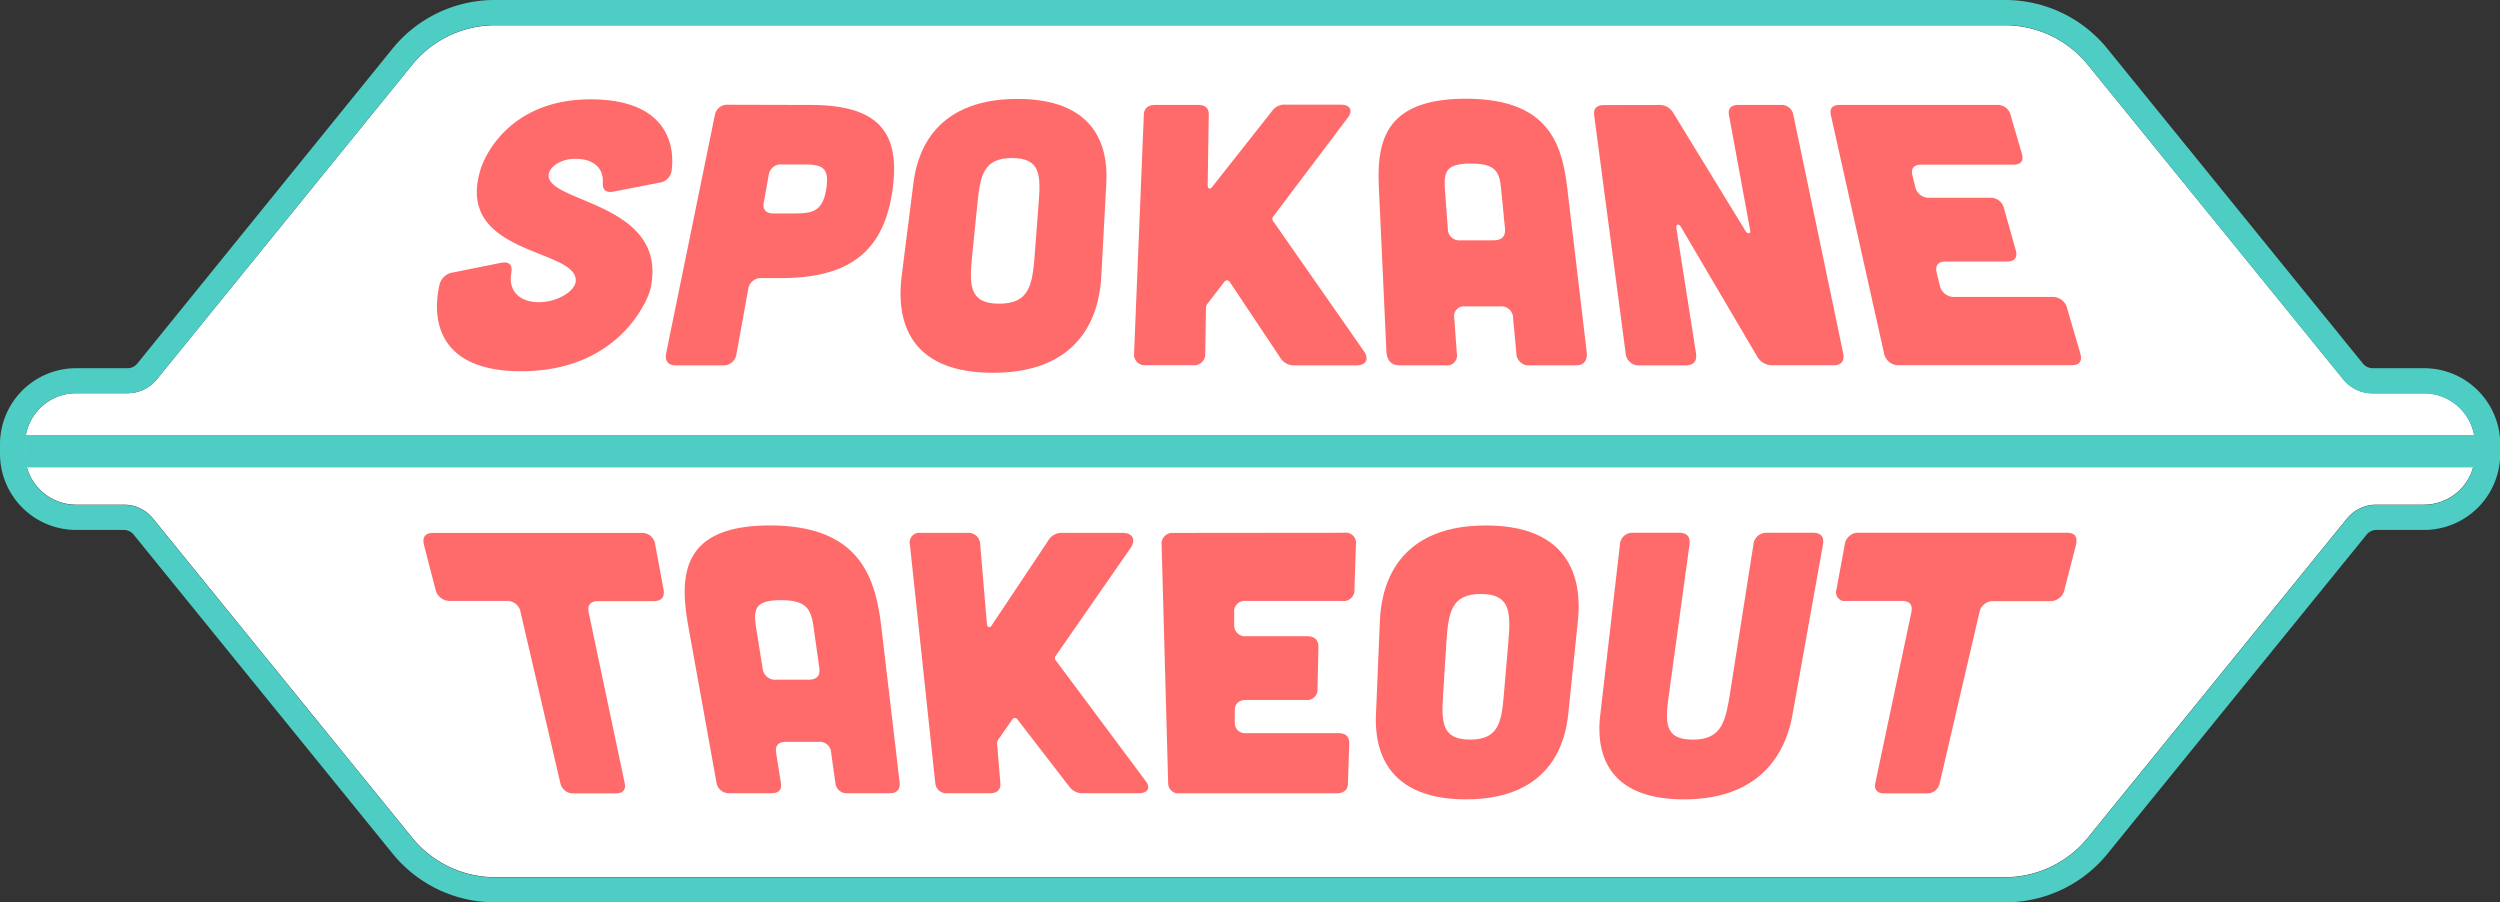 <svg xmlns="http://www.w3.org/2000/svg" viewBox="0 0 462.31 166.88"><rect x="0" y="0" width="462.31" height="166.88" fill="#333333" stroke="none"/><defs><style>.cls-1{fill:#fff;}.cls-2{fill:#4ecdc4;}.cls-3{fill:#ff6b6b;}.cls-4{fill:none;stroke:#4ecdc4;stroke-miterlimit:10;stroke-width:6px;}</style></defs><g id="Layer_2" data-name="Layer 2"><g id="Layer_2-2" data-name="Layer 2"><path class="cls-1" d="M448.24,72.72h-9.51a6.94,6.94,0,0,1-5.4-2.57L386.1,12a19.77,19.77,0,0,0-15.36-7.32H91.58A19.79,19.79,0,0,0,76.21,12L29,70.15a7,7,0,0,1-5.41,2.57H14.07a9.44,9.44,0,0,0-9.44,9.44v1.72a9.44,9.44,0,0,0,9.44,9.44H22.9a6.94,6.94,0,0,1,5.4,2.57l47.91,59a19.79,19.79,0,0,0,15.37,7.32H370.74a19.77,19.77,0,0,0,15.36-7.32l47.91-59a7,7,0,0,1,5.4-2.57h8.83a9.44,9.44,0,0,0,9.44-9.44V82.16A9.44,9.44,0,0,0,448.24,72.72Z"/><path class="cls-2" d="M370.74,4.63A19.77,19.77,0,0,1,386.1,12l47.23,58.2a6.94,6.94,0,0,0,5.4,2.57h9.51a9.44,9.44,0,0,1,9.44,9.44v1.72a9.44,9.44,0,0,1-9.44,9.44h-8.83a7,7,0,0,0-5.4,2.57l-47.91,59a19.77,19.77,0,0,1-15.36,7.32H91.58a19.79,19.79,0,0,1-15.37-7.32l-47.91-59a6.94,6.94,0,0,0-5.4-2.57H14.07a9.44,9.44,0,0,1-9.44-9.44V82.16a9.44,9.44,0,0,1,9.44-9.44h9.51A7,7,0,0,0,29,70.15L76.21,12A19.79,19.79,0,0,1,91.58,4.63H370.74m0-4.63H91.58a24.33,24.33,0,0,0-19,9L25.39,67.23a2.3,2.3,0,0,1-1.81.86H14.07A14.08,14.08,0,0,0,0,82.16v1.72A14.09,14.09,0,0,0,14.07,98H22.9a2.33,2.33,0,0,1,1.81.86l47.9,59a24.33,24.33,0,0,0,19,9H370.74a24.32,24.32,0,0,0,19-9l47.91-59a2.29,2.29,0,0,1,1.8-.86h8.83a14.09,14.09,0,0,0,14.07-14.07V82.16a14.08,14.08,0,0,0-14.07-14.07h-9.51a2.31,2.31,0,0,1-1.81-.86L389.7,9a24.32,24.32,0,0,0-19-9Z"/><path class="cls-3" d="M113.47,35.43c-1.49.27-2.06-.33-2-1.66.16-2.71-1.75-4.41-5.06-4.41-2.75,0-4.83,1.51-4.95,3-.37,5.2,22.29,5.06,18.84,21-.47,2.16-5.89,15.29-23.92,15.29-16,0-16.4-10.29-15.12-15.93a3,3,0,0,1,2.59-2.35l8.78-1.77c1.54-.28,2.18.35,1.93,1.84-.62,3.42,1.58,5.44,5.07,5.44s6.82-2.09,6.85-4c.07-6-22.22-4.66-17.7-20.27.49-2,5-13.24,20.42-13.24,14.18,0,15.63,8.49,15,13.18A2.59,2.59,0,0,1,122,33.77Z"/><path class="cls-3" d="M149.9,19.41c12.28,0,16.61,4.8,15.18,15.49-1.5,11.17-7.51,16.52-20.61,16.52h-3.53a2.39,2.39,0,0,0-2.59,2.14l-2.13,11.75a2.47,2.47,0,0,1-2.68,2.26H125c-1.44,0-2.1-.83-1.81-2.26l9-44a2.31,2.31,0,0,1,2.47-1.94Zm-3,20.06c3.45,0,5.24-.41,5.9-4.57s-1-4.49-4.37-4.49h-3.81a2.25,2.25,0,0,0-2.47,2l-.92,5.06c-.23,1.28.42,2,1.79,2Z"/><path class="cls-3" d="M203.66,51.07c-.26,4.73-2,17.87-20.07,17.87S166.15,55.8,166.74,51.07l2.17-17.17c.54-4.34,2.93-15.61,19.24-15.61s16.67,11.27,16.43,15.61ZM192.08,37.44c.4-5.13.29-8.21-4.92-8.21s-5.87,3.08-6.39,8.21l-1,9.89c-.55,5.45-.52,8.83,5,8.83s6.13-3.38,6.56-8.83Z"/><path class="cls-3" d="M252.16,64.86c1.12,1.5.48,2.71-1.34,2.71H239.44a3,3,0,0,1-2.75-1.51L227.4,52.13a.58.58,0,0,0-1,0l-3.08,4a1.4,1.4,0,0,0-.31.94l-.13,8.21a2.08,2.08,0,0,1-2.32,2.26h-8.65a2,2,0,0,1-2.19-2.26l1.8-44c0-1.26.84-1.88,2.15-1.88h7.86c1.38,0,2.06.62,2,1.88l-.2,13c0,.66.48.8.85.26l11.05-14a2.81,2.81,0,0,1,2.47-1.19h10.21c1.73,0,2.32,1,1.4,2.32L235.48,40a.69.69,0,0,0,0,.95Z"/><path class="cls-3" d="M293.41,65c.2,1.65-.46,2.56-2,2.56h-8.51a2.27,2.27,0,0,1-2.49-2.26l-.6-6.45a2.17,2.17,0,0,0-2.44-2.19H271a1.83,1.83,0,0,0-2.07,2.19l.47,6.45a1.86,1.86,0,0,1-2.12,2.26h-8.5c-1.44,0-2.32-.91-2.4-2.56L255,35c-.4-8.26.57-16.74,16.06-16.74S288.87,26.77,289.85,35ZM277.6,35c-.3-3.18-.94-4.75-5.6-4.75s-5,1.57-4.8,4.75l.54,7.38a2.11,2.11,0,0,0,2.33,2.06h6.24c1.45-.07,2.11-.76,2-2.13Z"/><path class="cls-3" d="M306.76,19.41a2.9,2.9,0,0,1,2.65,1.44l13.4,21.9c.41.62,1,.48.83-.21l-3.91-21.25c-.23-1.26.41-1.88,1.72-1.88h7.73a2.21,2.21,0,0,1,2.46,1.88l9.2,44c.3,1.43-.29,2.26-1.81,2.26H327.87a3.22,3.22,0,0,1-3-1.74L310.82,41.92c-.39-.61-.94-.47-.83.21l3.64,23.18c.22,1.43-.41,2.26-1.93,2.26h-8.5a2.42,2.42,0,0,1-2.58-2.26l-5.82-44c-.17-1.26.51-1.88,1.82-1.88Z"/><path class="cls-3" d="M369.19,19.41a2.45,2.45,0,0,1,2.62,1.88l2.09,7.16c.36,1.24-.13,2-1.54,2H355.28c-1.34,0-1.95.65-1.63,2l.53,2.12a2.54,2.54,0,0,0,2.64,2H367.9a2.54,2.54,0,0,1,2.7,2l2.16,7.69c.37,1.33-.15,2.1-1.61,2.1H359.81c-1.39,0-2,.7-1.66,2.12l.56,2.28a2.68,2.68,0,0,0,2.76,2.15H379.4A2.74,2.74,0,0,1,382.26,57l2.42,8.28c.44,1.5-.1,2.26-1.62,2.26H351.18a2.71,2.71,0,0,1-2.79-2.26l-9.82-44c-.28-1.26.33-1.88,1.65-1.88Z"/><path class="cls-3" d="M96.28,113.27a2.51,2.51,0,0,0-2.7-2.14H83.29A2.71,2.71,0,0,1,80.53,109l-2.12-8.21c-.38-1.49.25-2.24,1.68-2.24h38.42a2.46,2.46,0,0,1,2.67,2.24L122.7,109c.26,1.37-.33,2.16-1.8,2.16H110.62c-1.4,0-2.05.72-1.75,2.14l6.65,31.51c.26,1.21-.29,1.91-1.67,1.91h-7.72a2.39,2.39,0,0,1-2.51-1.91Z"/><path class="cls-3" d="M166.35,144.53c.17,1.4-.43,2.16-1.81,2.16h-7.72a2.11,2.11,0,0,1-2.34-1.91l-.78-5.59a2.11,2.11,0,0,0-2.38-2h-6c-1.34,0-2,.66-1.8,2l.89,5.59c.2,1.27-.39,1.91-1.77,1.91h-7.72a2.37,2.37,0,0,1-2.46-2.16l-5.12-28.42c-1.63-9-1.91-18.94,15-18.94s19.6,9.91,20.66,18.94Zm-15.88-28.42c-.48-3.41-1.23-5.12-6.08-5.12s-5.09,1.71-4.56,5.12l1.21,7.58a2.3,2.3,0,0,0,2.47,2h6.16c1.42-.06,2-.75,1.85-2.12Z"/><path class="cls-3" d="M211.84,144.4c1,1.27.42,2.29-1.23,2.29H200.26a3,3,0,0,1-2.56-1.27l-9.52-12.34a.56.56,0,0,0-1,0l-2.58,3.69a1.18,1.18,0,0,0-.21.85l.6,7.16c.1,1.21-.53,1.91-1.91,1.91h-7.86a2.06,2.06,0,0,1-2.27-1.91l-4.68-44a1.8,1.8,0,0,1,2-2.24h8.56a2.19,2.19,0,0,1,2.44,2.24l1.23,14.57c.06.71.58.85.9.28l10.45-15.67a2.82,2.82,0,0,1,2.62-1.42h11.1c1.88,0,2.52,1.2,1.53,2.76l-13.84,19.93a.72.72,0,0,0,.06,1Z"/><path class="cls-3" d="M248.57,98.52a1.91,1.91,0,0,1,2.17,2.24l-.27,8.21a2,2,0,0,1-2.27,2.16H230.42a1.94,1.94,0,0,0-2.19,2.14v2.27a2,2,0,0,0,2.19,2.11h11.26c1.45,0,2.16.71,2.13,2.1l-.17,7.69a1.92,1.92,0,0,1-2.18,2h-11c-1.35,0-2.13.67-2.12,2v2.13a1.88,1.88,0,0,0,2.12,2h17c1.41,0,2.09.66,2.05,2l-.24,7.22c0,1.27-.76,1.91-2.13,1.91h-29a1.87,1.87,0,0,1-2.12-1.91l-1.21-44a2,2,0,0,1,2.19-2.24Z"/><path class="cls-3" d="M290,132.08c-.46,4.37-2.62,15.74-18.93,15.74s-16.8-11.37-16.62-15.74l.72-17.17c.19-4.71,1.79-17.74,19.61-17.74s17.52,13,17,17.74Zm-11.06-13.44c.45-5.44.36-8.8-5.09-8.8s-6,3.36-6.37,8.8l-.62,9.89c-.33,5.15-.17,8.24,5,8.24s5.81-3.09,6.23-8.24Z"/><path class="cls-3" d="M310.48,98.52c1.5,0,2.15.75,1.94,2.24l-3.81,27.77c-.71,5.15-.78,8.24,4.42,8.24s6-3.09,6.84-8.24l4.37-27.77a2.41,2.41,0,0,1,2.6-2.24h8.41c1.5,0,2.11.75,1.85,2.24l-5.61,31.32c-.78,4.37-3.78,15.74-20.09,15.74s-16-11.37-15.46-15.74l3.62-31.32a2.31,2.31,0,0,1,2.51-2.24Z"/><path class="cls-3" d="M353.45,113.27c.3-1.42-.29-2.14-1.76-2.14H341.41a1.63,1.63,0,0,1-1.8-2.16l1.52-8.21a2.51,2.51,0,0,1,2.67-2.24h38.43c1.5,0,2,.75,1.67,2.24L381.78,109a2.65,2.65,0,0,1-2.76,2.16H368.74a2.58,2.58,0,0,0-2.71,2.14l-7.33,31.51a2.36,2.36,0,0,1-2.52,1.91h-7.72c-1.31,0-1.92-.7-1.67-1.91Z"/><line class="cls-4" x1="4.63" y1="83.44" x2="457.68" y2="83.44"/></g></g></svg>